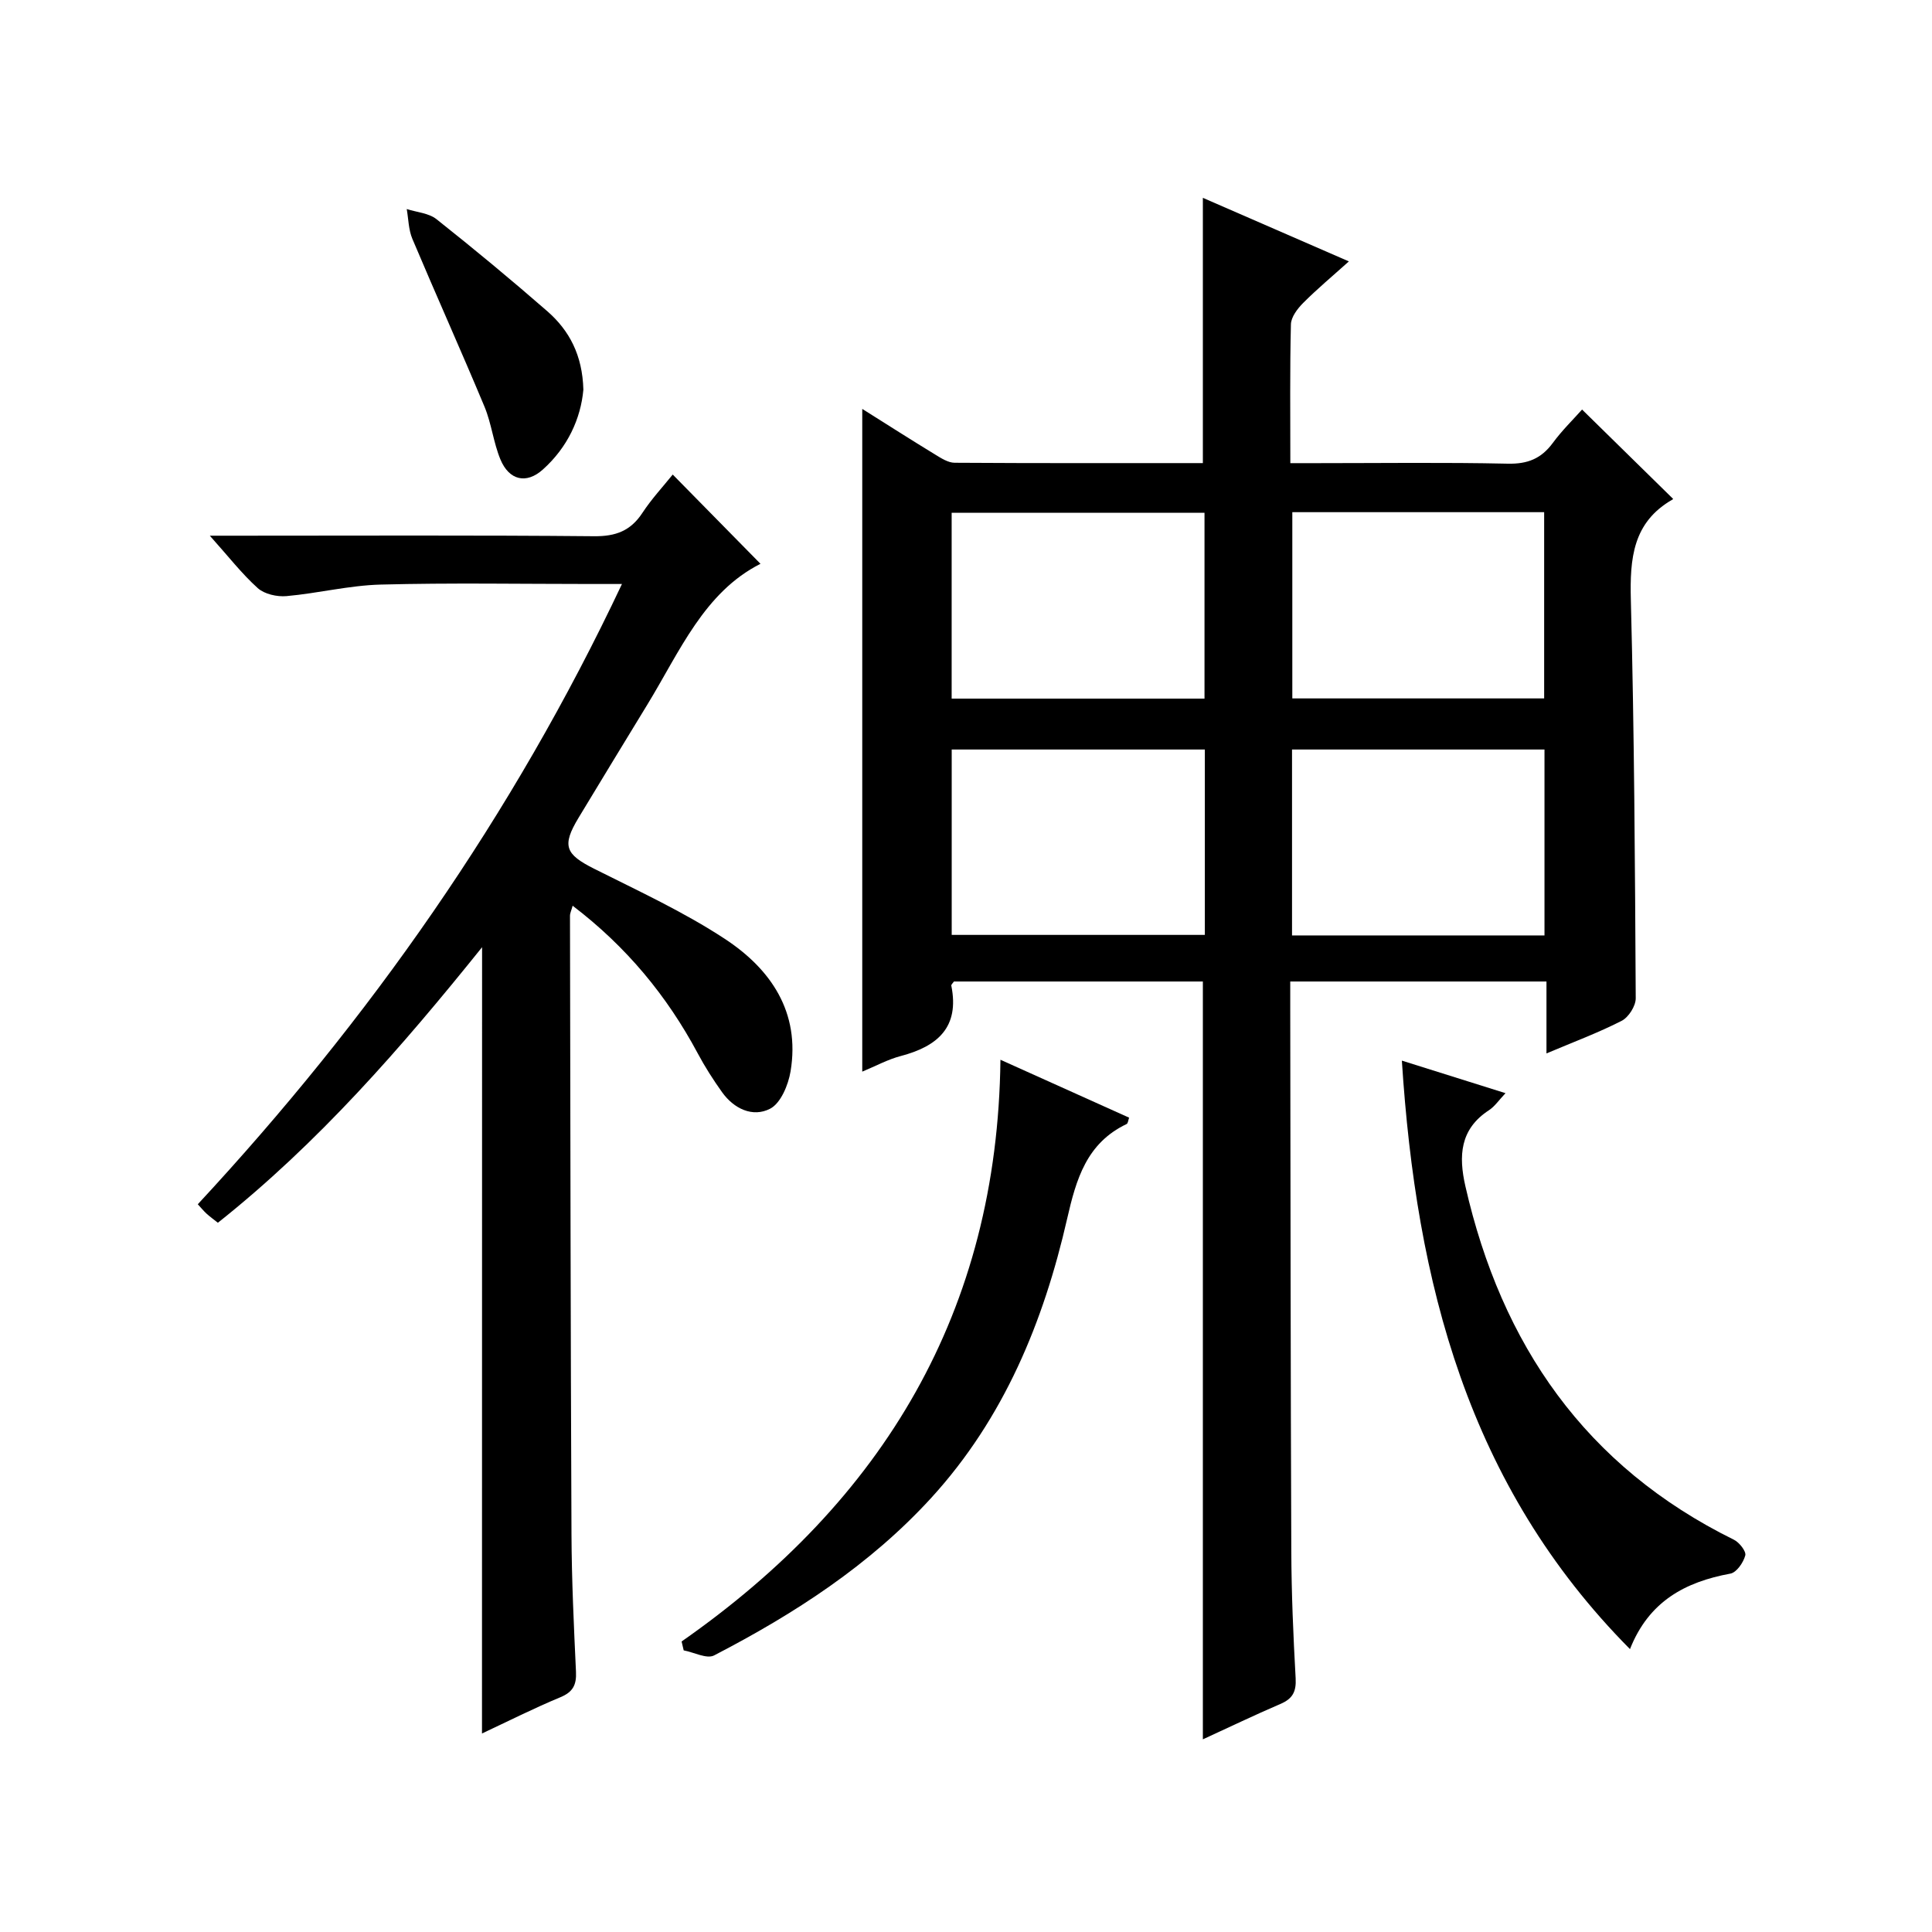 <?xml version="1.0" encoding="utf-8"?>
<svg version="1.1" id="ZDIC" xmlns="http://www.w3.org/2000/svg" xmlns:xlink="http://www.w3.org/1999/xlink" x="0px" y="0px"
	 viewBox="0 0 400 400" style="enable-background:new 0 0 400 400;" xml:space="preserve">

<g>
	
	<path d="M249.04,360.11c0-52.5,0-104.56,0-156.9c-17.08,0-34.33,0-51.54,0c-0.22,0.34-0.59,0.64-0.54,0.86
		c1.74,8.64-2.87,12.57-10.47,14.57c-2.68,0.7-5.18,2.08-7.97,3.23c0-45.71,0-91.17,0-137.21c5.13,3.23,10.1,6.4,15.13,9.47
		c1.23,0.75,2.65,1.67,3.99,1.68c17.14,0.11,34.28,0.07,51.4,0.07c0-18.43,0-36.49,0-54.92c9.75,4.24,19.66,8.56,30.23,13.16
		c-3.45,3.1-6.58,5.71-9.45,8.59c-1.19,1.19-2.52,2.93-2.55,4.46c-0.23,9.31-0.12,18.62-0.12,28.72c2.05,0,3.8,0,5.54,0
		c13.16,0,26.33-0.18,39.49,0.11c4.09,0.09,6.91-1.04,9.3-4.28c1.94-2.64,4.33-4.96,6.07-6.93c6.44,6.32,12.57,12.33,18.81,18.46
		c0.04-0.14,0.05,0.1-0.05,0.15c-8.28,4.72-8.88,12.24-8.66,20.82c0.71,27.48,0.86,54.97,1.01,82.46c0.01,1.6-1.48,3.94-2.91,4.67
		c-4.81,2.46-9.91,4.36-15.57,6.75c0-5.22,0-9.93,0-14.89c-17.82,0-35.08,0-53.05,0c0,1.8,0,3.57,0,5.33
		c0.06,37.5,0.07,74.99,0.22,112.49c0.03,8.82,0.41,17.65,0.9,26.46c0.15,2.78-0.65,4.24-3.19,5.31
		C259.66,355.12,254.35,357.68,249.04,360.11z M197.03,144.64c17.69,0,34.93,0,52.35,0c0-12.99,0-25.7,0-38.47
		c-17.61,0-34.86,0-52.35,0C197.03,119.04,197.03,131.63,197.03,144.64z M267.56,106.04c0,13.23,0,25.93,0,38.56
		c17.66,0,34.91,0,52.14,0c0-13.03,0-25.74,0-38.56C302.17,106.04,285.04,106.04,267.56,106.04z M197.04,155.18
		c0,13.05,0,25.64,0,38.38c17.62,0,34.97,0,52.41,0c0-12.96,0-25.54,0-38.38C231.94,155.18,214.7,155.18,197.04,155.18z
		 M319.77,193.67c0-12.97,0-25.68,0-38.49c-17.59,0-34.83,0-52.27,0c0,12.98,0,25.69,0,38.49
		C285.1,193.67,302.35,193.67,319.77,193.67z"/>
	<path d="M99.81,196.11c-16.74,20.83-33.88,40.51-54.7,57.05c-0.86-0.68-1.63-1.24-2.34-1.88c-0.6-0.55-1.12-1.19-1.82-1.95
		c35.5-38.26,65.17-80.4,87.82-128.42c-2.63,0-4.54,0-6.45,0c-14.5,0-29.01-0.26-43.5,0.12c-6.52,0.17-12.99,1.81-19.52,2.39
		c-1.95,0.17-4.55-0.41-5.94-1.66c-3.31-2.98-6.08-6.57-9.92-10.85c2.67,0,4.37,0,6.07,0c24.5,0,49.01-0.12,73.51,0.11
		c4.46,0.04,7.54-1.11,9.98-4.83c1.89-2.88,4.27-5.44,6.28-7.94c6.26,6.37,12.3,12.51,18.17,18.48
		c-11.67,5.9-16.72,18.17-23.4,29.11c-4.77,7.82-9.54,15.64-14.27,23.48c-3.5,5.8-2.74,7.54,3.22,10.54
		c9.16,4.6,18.55,8.93,27.08,14.53c9.51,6.25,15.63,15.17,13.6,27.41c-0.47,2.83-2.04,6.62-4.24,7.75c-3.59,1.85-7.5,0.02-9.97-3.46
		c-1.83-2.57-3.54-5.24-5.02-8.02c-6.37-11.9-14.74-22.05-25.89-30.55c-0.26,0.97-0.55,1.53-0.55,2.09
		c0.08,42.68,0.12,85.35,0.31,128.03c0.04,9.49,0.49,18.99,0.93,28.47c0.13,2.71-0.61,4.2-3.24,5.29
		c-5.47,2.27-10.78,4.95-16.22,7.5C99.81,304.73,99.81,250.89,99.81,196.11z"/>
	<path d="M290.24,219.59c7.49,2.35,14.26,4.48,21.46,6.74c-1.37,1.44-2.23,2.75-3.43,3.53c-6.03,3.93-6.3,9.48-4.88,15.72
		c7.47,32.82,24.85,58.05,55.59,73.2c1.12,0.55,2.59,2.41,2.36,3.26c-0.39,1.47-1.8,3.52-3.08,3.76
		c-9.35,1.72-16.88,5.73-20.79,15.63C303.89,307.58,293.2,265.56,290.24,219.59z"/>
	<path d="M141.12,339.85c41.75-29.16,65.41-68.34,66.01-120.44c9.68,4.36,18.11,8.15,26.64,11.99c-0.18,0.48-0.22,1.17-0.52,1.32
		c-8.27,3.95-10.43,11.37-12.31,19.61c-4.88,21.35-13.08,41.29-28.1,57.75c-12.74,13.95-28.38,24.05-45,32.66
		c-1.51,0.78-4.16-0.65-6.29-1.05C141.41,341.07,141.26,340.46,141.12,339.85z"/>
	<path d="M120.78,80.68c-0.54,5.98-3.24,11.93-8.41,16.55c-3.4,3.04-6.96,2.22-8.76-2.1c-1.45-3.5-1.85-7.44-3.3-10.93
		c-4.86-11.64-10.04-23.14-14.94-34.76c-0.79-1.88-0.8-4.1-1.16-6.16c2.08,0.67,4.56,0.83,6.16,2.1
		c7.8,6.18,15.47,12.54,22.97,19.08C117.87,68.43,120.59,73.52,120.78,80.68z"/>
	
	
	
	
</g>
</svg>
